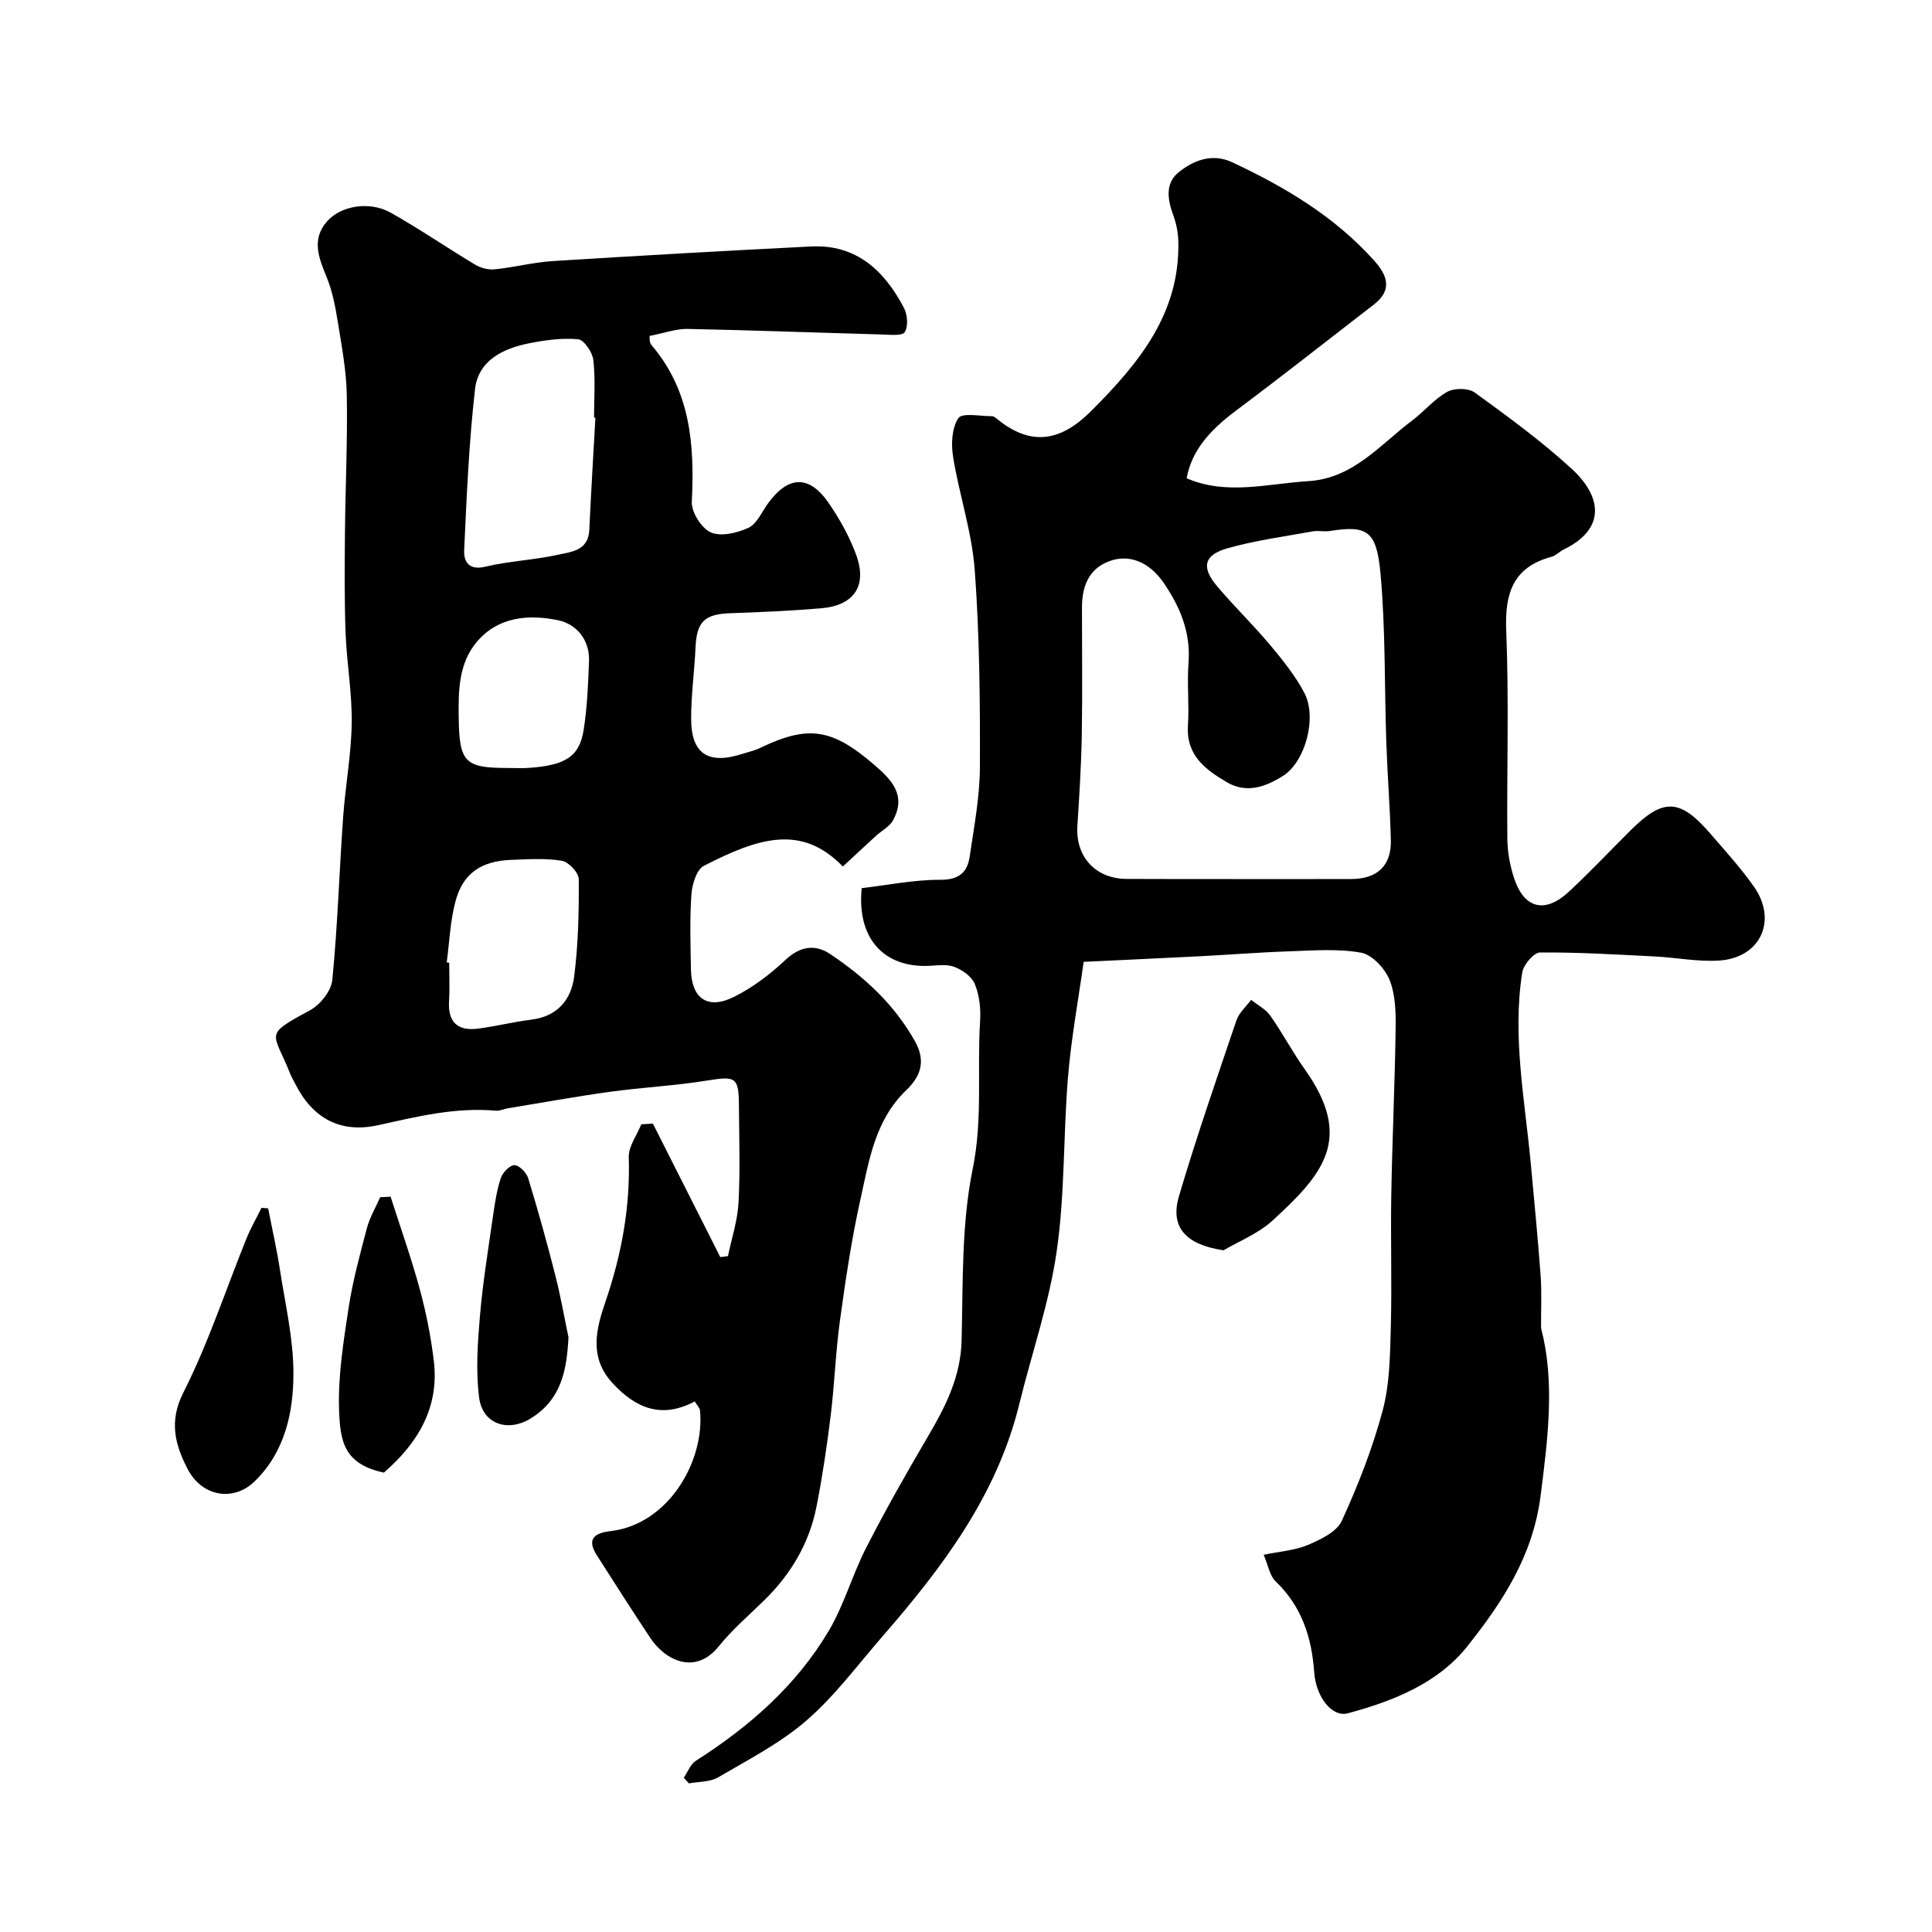 <svg enable-background="new 0 0 400 400" viewBox="0 0 400 400" xmlns="http://www.w3.org/2000/svg"><g fill="#000001"><path d="m141.57 368.06c.82-1.19 1.37-2.79 2.5-3.51 11.05-7.05 20.77-15.54 27.49-26.86 3.2-5.39 4.9-11.64 7.77-17.25 3.99-7.78 8.3-15.4 12.73-22.93 3.67-6.23 6.84-12.41 7.03-19.98.3-11.88-.05-24 2.3-35.53 2.11-10.33.88-20.42 1.53-30.59.16-2.55-.14-5.36-1.1-7.69-.65-1.57-2.67-3-4.39-3.59-1.79-.61-3.95-.14-5.95-.14-8.9 0-14.08-6.1-13.07-16.11 5.34-.62 10.83-1.75 16.31-1.73 3.87.01 5.56-1.56 6.04-4.8.91-6.16 2.09-12.36 2.12-18.55.05-13.6-.07-27.23-1.07-40.78-.58-7.87-3.21-15.56-4.48-23.41-.43-2.63-.28-6 1.09-8.04.79-1.17 4.54-.39 6.96-.4.42 0 .88.44 1.26.74 7.04 5.62 13.12 4.36 19.31-1.85 9.81-9.83 18.36-20.12 18.01-35.06-.04-1.76-.38-3.59-.98-5.24-1.21-3.3-1.88-6.73 1.07-9.11 3.11-2.51 6.99-3.96 11.05-2.06 10.91 5.11 21.17 11.2 29.35 20.3 2.79 3.11 3.94 6.12-.04 9.19-9.46 7.29-18.83 14.7-28.4 21.85-5.99 4.47-9.3 8.6-10.33 14.09 8.31 3.59 16.75 1.11 25.17.6 9.35-.57 14.87-7.56 21.55-12.58 2.49-1.87 4.55-4.43 7.23-5.91 1.48-.82 4.39-.81 5.7.14 6.89 5 13.81 10.05 20.07 15.79 6.16 5.65 7.25 12.37-1.65 16.71-.87.42-1.6 1.25-2.5 1.5-8.02 2.16-9.72 7.57-9.4 15.33.58 14.34.1 28.73.23 43.09.03 2.73.55 5.57 1.41 8.17 2.08 6.28 6.4 7.34 11.33 2.76 4.39-4.08 8.51-8.46 12.76-12.69 6.76-6.74 10.22-6.63 16.48.61 3.11 3.6 6.33 7.14 9.06 11.01 4.94 7.01 1.38 14.75-7.16 15.32-4.38.29-8.84-.61-13.26-.84-7.95-.4-15.9-.89-23.85-.83-1.29.01-3.44 2.55-3.69 4.15-2.09 13.31.57 26.47 1.78 39.67.71 7.7 1.47 15.39 2.03 23.09.25 3.49.07 7.01.09 10.52 0 .17 0 .34.04.49 2.78 10.79 1.48 22.08-.15 34.66-1.61 12.46-7.97 22.03-15.17 31.09-6.06 7.63-15.38 11.35-24.74 13.85-3.24.87-6.58-3.33-6.95-8.5-.52-7.28-2.6-13.67-8.02-18.85-1.17-1.12-1.46-3.16-2.44-5.47 3.31-.69 6.44-.89 9.17-2.04 2.63-1.12 5.96-2.71 7.01-5 3.37-7.36 6.36-14.99 8.45-22.8 1.47-5.47 1.53-11.39 1.69-17.13.25-9.19-.06-18.4.1-27.6.2-11.43.74-22.86.9-34.3.05-3.42-.03-7.11-1.27-10.18-.96-2.36-3.61-5.2-5.9-5.61-4.87-.87-10-.44-15.01-.27-6.1.2-12.2.7-18.3 1.01-7.59.39-15.18.73-24.11 1.16-1.1 7.88-2.58 15.83-3.24 23.85-1 12-.62 24.17-2.34 36.05-1.54 10.72-5.17 21.13-7.76 31.71-4.62 18.84-15.88 33.75-28.27 48-5.14 5.91-9.86 12.32-15.72 17.41-5.44 4.73-12.07 8.14-18.36 11.83-1.68.98-4 .86-6.03 1.24-.38-.38-.72-.78-1.07-1.17zm113.71-186.06c8.16 0 16.32.02 24.48-.01 5.4-.01 8.34-2.77 8.2-8.06-.17-6.77-.71-13.52-.94-20.29-.4-11.59-.15-23.23-1.19-34.76-.81-9.05-2.75-10.16-10.53-8.94-1.14.18-2.36-.13-3.49.07-5.92 1.08-11.93 1.87-17.69 3.51-4.89 1.39-5.44 3.93-2.15 7.83 3.51 4.17 7.45 7.97 10.95 12.14 2.61 3.11 5.22 6.36 7.11 9.92 2.73 5.14.21 14.36-4.44 17.26-3.57 2.23-7.5 3.68-11.58 1.28-4.46-2.62-8.46-5.58-8.06-11.74.28-4.31-.21-8.68.12-12.98.48-6.26-1.72-11.54-5.12-16.52-2.94-4.31-7.16-6.14-11.45-4.46-4.18 1.64-5.49 5.29-5.49 9.52 0 8.82.11 17.65-.04 26.47-.11 6.25-.51 12.5-.91 18.75-.41 6.41 3.78 10.98 10.25 10.98 7.32.03 14.65.03 21.97.03z"/><path d="m135.18 232.64c4.65 9.21 9.3 18.42 13.95 27.63.53-.07 1.06-.13 1.59-.2.76-3.68 1.98-7.34 2.18-11.05.36-6.65.13-13.33.09-19.99-.03-6.07-.65-6.28-6.61-5.31-6.63 1.07-13.38 1.4-20.04 2.32-7.1.98-14.17 2.27-21.24 3.43-.81.13-1.62.56-2.39.49-8.33-.75-16.28 1.19-24.32 2.98-7.91 1.76-13.61-1.37-17.22-8.46-.37-.73-.8-1.44-1.1-2.2-3.48-8.77-5.65-7.82 4.14-13.13 2.1-1.14 4.37-3.99 4.59-6.25 1.1-11.16 1.44-22.39 2.23-33.58.46-6.55 1.69-13.07 1.79-19.61.09-6.22-1.04-12.45-1.27-18.69-.26-6.93-.19-13.88-.13-20.83.09-9.46.55-18.92.38-28.37-.09-5.05-1.04-10.09-1.85-15.1-.51-3.17-1.12-6.42-2.33-9.37-1.62-3.95-3.17-7.75.05-11.47 2.87-3.32 8.86-4.3 13.23-1.84 5.96 3.35 11.61 7.24 17.49 10.76 1.15.69 2.74 1.1 4.06.96 4.03-.41 8-1.46 12.03-1.71 17.79-1.12 35.6-2.12 53.41-3.02 9.43-.48 15.22 5.02 19.27 12.73.73 1.39.91 3.8.16 5-.52.83-3.08.54-4.72.49-13.42-.37-26.84-.88-40.26-1.15-2.34-.05-4.69.84-7.84 1.45.01.08-.14 1.28.39 1.9 8.09 9.47 8.93 20.66 8.34 32.42-.11 2.14 1.99 5.49 3.92 6.35 2.09.93 5.44.14 7.78-.93 1.71-.78 2.73-3.16 3.96-4.9 4.19-5.9 8.58-6.16 12.62-.33 2.29 3.3 4.3 6.92 5.7 10.67 2.43 6.51-.32 10.62-7.21 11.21-6.25.53-12.52.8-18.79 1.02-5.34.18-6.97 1.76-7.21 7.09-.22 4.94-.92 9.86-.91 14.79.02 7.26 3.56 9.52 10.62 7.24 1.24-.4 2.53-.68 3.69-1.24 10.04-4.83 14.91-3.95 23.56 3.47 3.8 3.25 6.69 6.38 3.95 11.5-.71 1.32-2.34 2.14-3.52 3.22-2.31 2.11-4.59 4.24-6.89 6.37-8.42-8.69-17.2-6.11-28.77-.14-1.51.78-2.44 3.84-2.58 5.92-.36 5.14-.19 10.32-.1 15.49.1 6.05 3.44 8.44 8.9 5.73 3.89-1.93 7.51-4.69 10.69-7.68 3.06-2.88 6.2-3.24 9.25-1.19 7.11 4.77 13.29 10.42 17.59 18.14 2.43 4.37.78 7.51-1.83 10.02-6.52 6.27-7.72 14.61-9.51 22.65-1.85 8.27-3.08 16.69-4.24 25.09-.9 6.5-1.11 13.09-1.91 19.6-.77 6.31-1.71 12.61-2.93 18.84-1.48 7.56-5.26 13.98-10.76 19.38-3.21 3.15-6.68 6.11-9.48 9.59-4.87 6.06-11.07 2.93-14.16-1.69-3.78-5.67-7.43-11.42-11.1-17.16-2.19-3.42-.4-4.61 2.85-4.99 12.02-1.4 19.52-14.53 18.52-24.94-.05-.57-.61-1.1-1.09-1.91-6.81 3.63-12.18 1.47-17.03-3.8-4.92-5.34-3.39-11.21-1.46-16.83 3.34-9.75 5.15-19.6 4.83-29.94-.07-2.24 1.69-4.54 2.6-6.81.78-.05 1.59-.09 2.4-.13zm-11.91-146.16c-.09-.01-.19-.01-.28-.02 0-3.99.31-8.01-.15-11.94-.19-1.6-1.93-4.17-3.16-4.28-3.35-.31-6.86.18-10.2.85-5.38 1.07-10.45 3.57-11.13 9.47-1.26 11.08-1.74 22.26-2.25 33.42-.1 2.28.96 4.16 4.36 3.35 4.9-1.17 10.01-1.37 14.94-2.45 2.82-.62 6.42-.81 6.61-5.2.35-7.73.84-15.46 1.26-23.2zm-30.78 112.77c.17.02.34.04.51.07 0 2.66.13 5.33-.03 7.98-.27 4.37 1.84 6.2 5.98 5.67 3.7-.47 7.34-1.41 11.04-1.86 5.39-.65 8.26-4.12 8.88-8.9.86-6.67 1-13.46.96-20.19-.01-1.34-2.11-3.58-3.51-3.81-3.42-.56-7-.31-10.5-.18-6.23.23-10 2.81-11.53 8.62-1.08 4.07-1.24 8.39-1.8 12.6zm12.54-40.25c1.5 0 3 .09 4.49-.02 7.57-.53 10.46-2.34 11.33-7.92.73-4.69.93-9.49 1.1-14.25.15-4.4-2.68-7.62-6.37-8.39-6.01-1.25-12.35-.8-16.79 4.39-3.85 4.5-3.9 10.17-3.82 15.81.13 9.15 1.23 10.38 10.06 10.38z"/><path d="m253.32 258.86c-7.74-1.15-11.15-4.71-9.22-11.23 3.62-12.23 7.79-24.29 11.89-36.37.54-1.58 2-2.84 3.03-4.25 1.35 1.07 3.02 1.91 3.98 3.27 2.53 3.59 4.58 7.51 7.13 11.09 10.27 14.44 3.72 21.79-6.65 31.32-3.03 2.77-7.14 4.38-10.16 6.17z"/><path d="m55.52 250.19c.82 4.23 1.78 8.45 2.44 12.71 1.1 7.11 2.78 14.25 2.79 21.37.01 8.18-1.76 16.35-8.05 22.45-4.37 4.24-10.94 3.18-13.92-2.69-2.44-4.8-3.89-9.64-.84-15.67 5.18-10.23 8.77-21.27 13.09-31.94.88-2.18 2.07-4.24 3.12-6.36.46.05.91.09 1.37.13z"/><path d="m80.87 247.76c2.04 6.39 4.29 12.72 6.05 19.19 1.32 4.85 2.3 9.84 2.9 14.83 1.16 9.71-3.36 17.04-10.34 23.11-8.28-1.77-9.06-6.48-9.28-13.01-.23-6.98.9-14.06 1.96-21.01.85-5.59 2.35-11.1 3.8-16.59.59-2.22 1.81-4.27 2.75-6.4.72-.04 1.44-.08 2.16-.12z"/><path d="m117.7 276.87c-.36 6.83-1.46 12.82-7.75 16.76-4.72 2.96-10.05 1.29-10.76-4.32-.7-5.54-.3-11.29.18-16.9.58-6.81 1.69-13.58 2.66-20.36.39-2.72.79-5.48 1.63-8.08.38-1.17 1.84-2.72 2.83-2.73.97-.02 2.51 1.53 2.86 2.68 2.04 6.65 3.9 13.37 5.62 20.11 1.08 4.24 1.83 8.56 2.73 12.84z"/></g></svg>